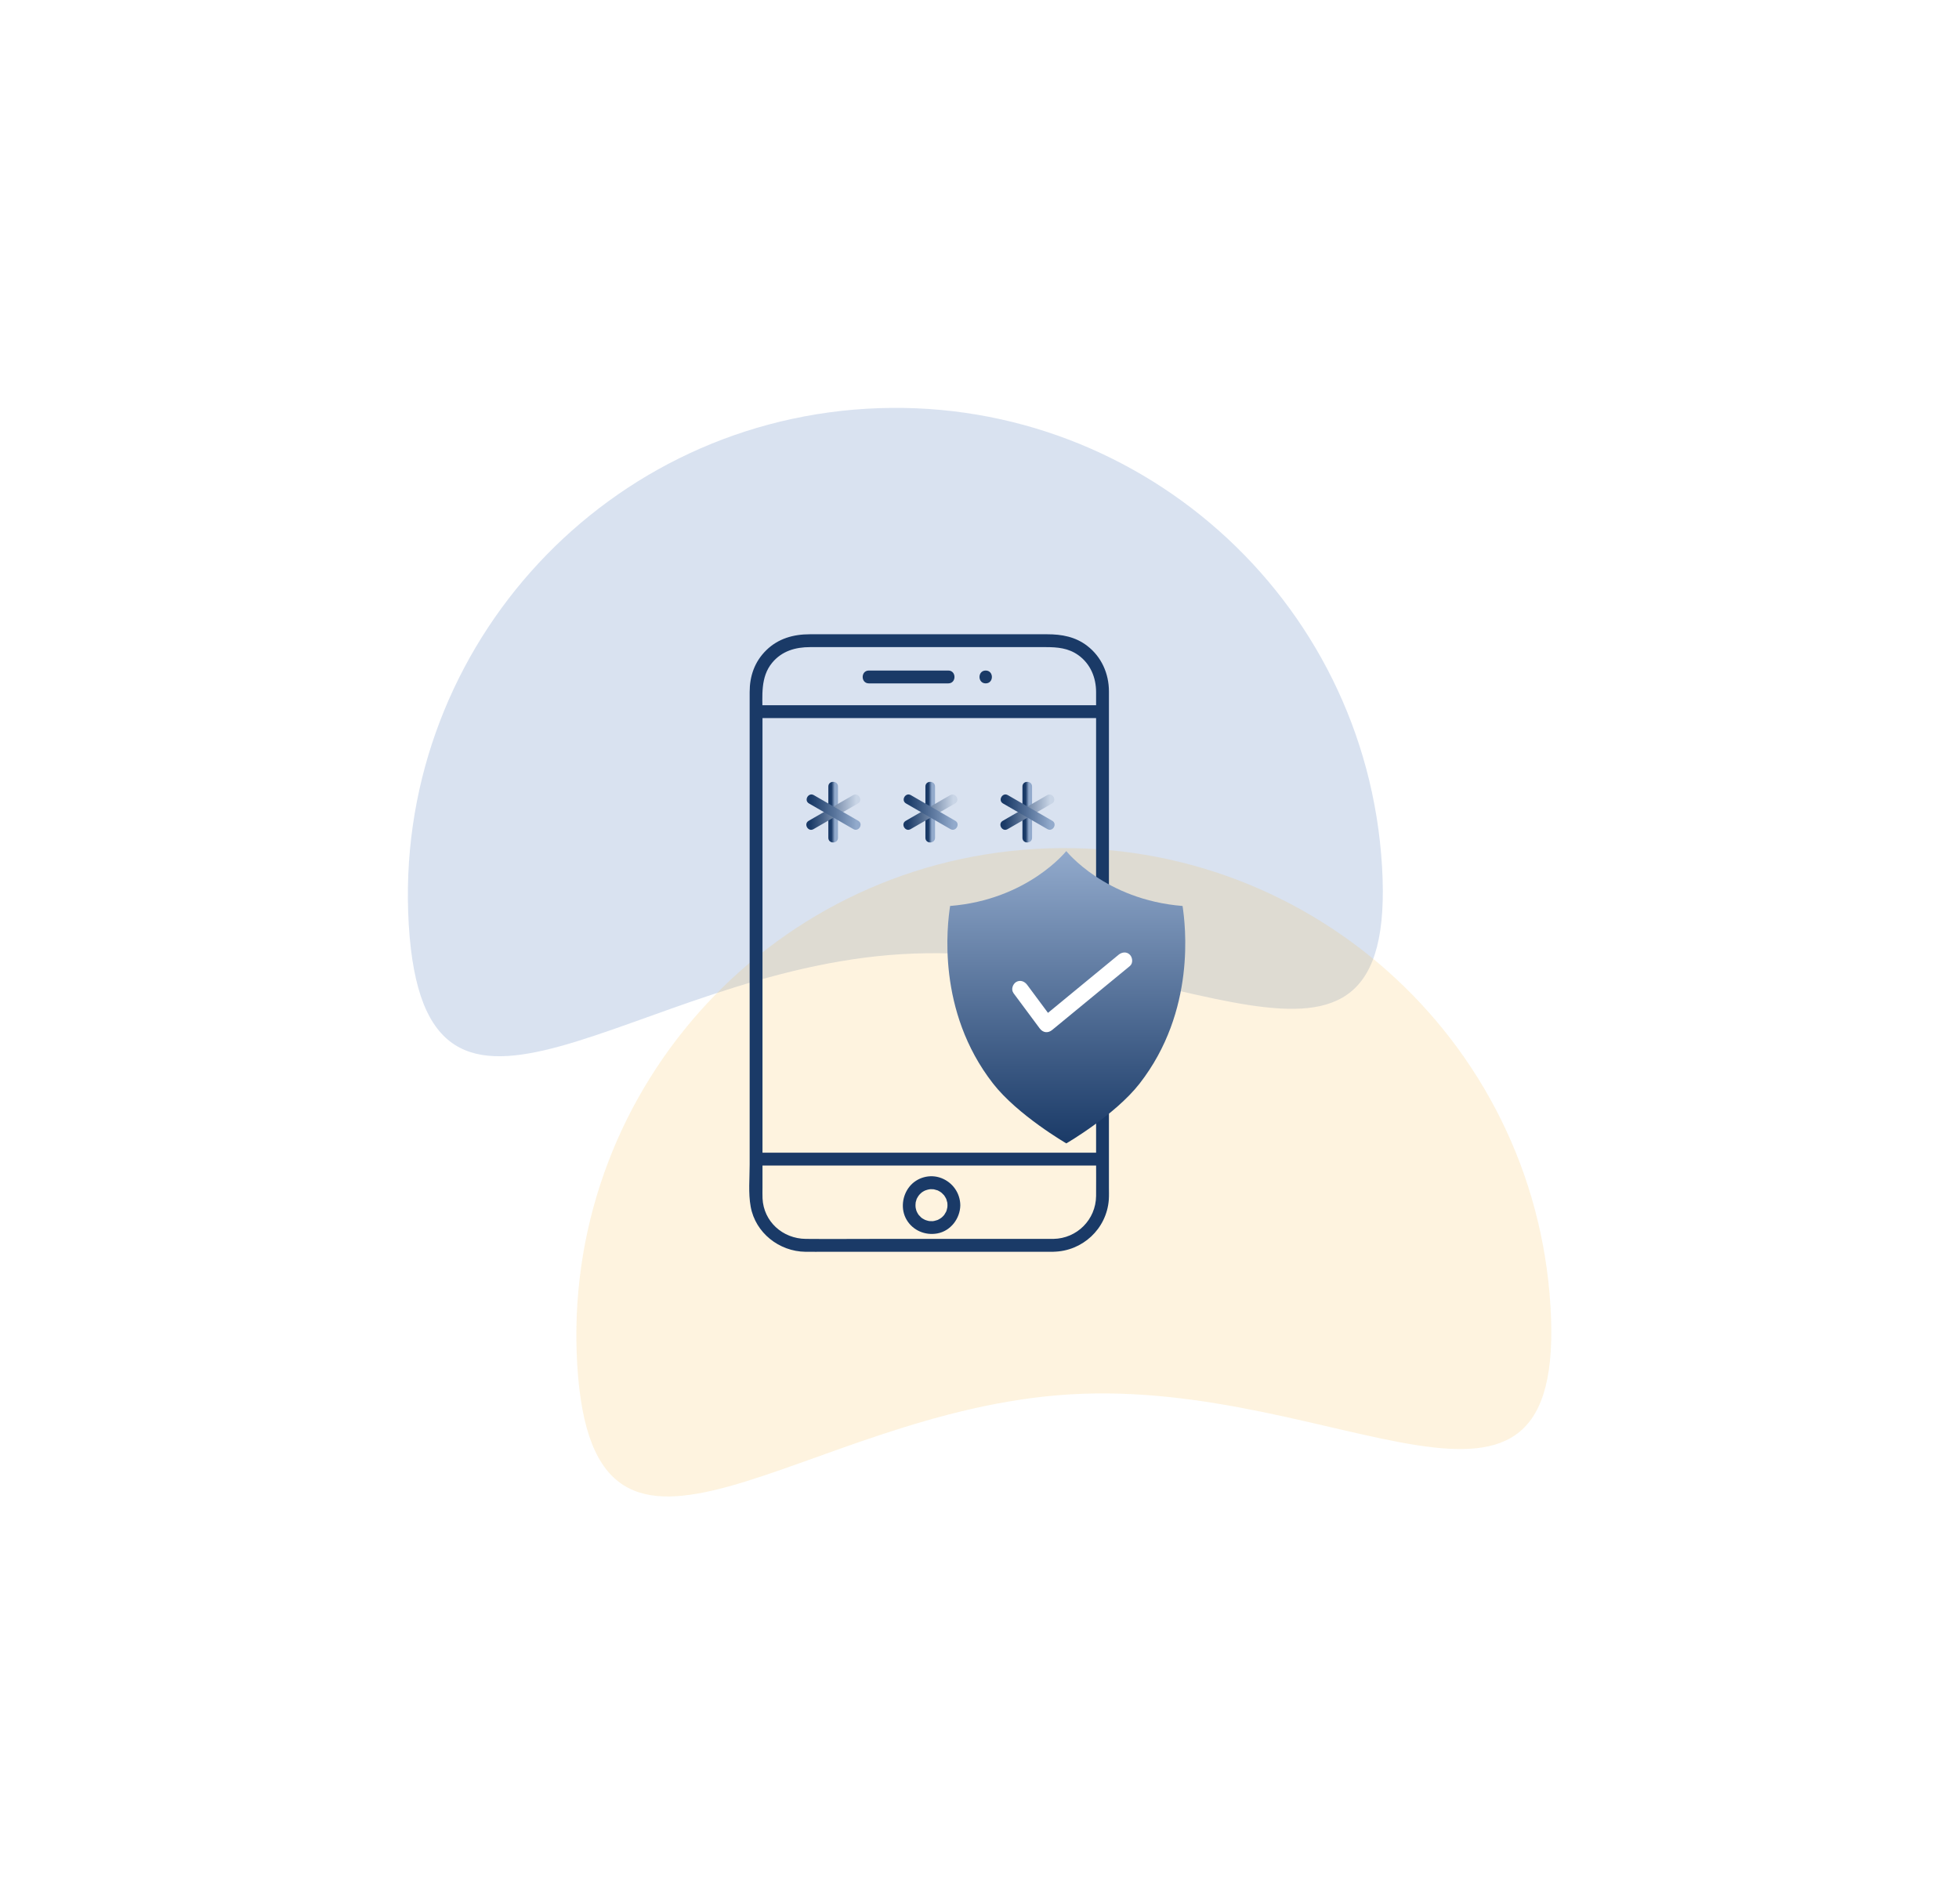 <svg width="285" height="277" viewBox="0 0 285 277" fill="none" xmlns="http://www.w3.org/2000/svg">
<g opacity="0.16" filter="url(#filter0_f_1328_15015)">
<path d="M201.061 126.049C203.398 165.155 170.289 136.485 131.189 138.822C92.089 141.158 61.803 173.618 59.466 134.511C57.129 95.404 86.931 61.807 126.032 59.471C165.132 57.134 198.723 86.942 201.061 126.049Z" fill="#0D47A1"/>
</g>
<g opacity="0.16" filter="url(#filter1_f_1328_15015)">
<path d="M225.572 190.098C227.91 229.205 194.801 200.535 155.701 202.871C116.6 205.208 86.315 237.668 83.978 198.561C81.641 159.454 111.443 125.857 150.543 123.52C189.643 121.183 223.235 150.991 225.572 190.098Z" fill="#F7B533"/>
</g>
<path d="M153.237 180.251H127.414C124.021 180.251 120.628 180.282 117.236 180.251C113.843 180.22 111.091 177.709 110.935 174.357C110.911 173.828 110.929 173.298 110.929 172.775V103.764C110.929 101.241 110.606 98.518 112.336 96.425C113.756 94.712 115.729 94.151 117.858 94.151H122.614C128.043 94.151 133.478 94.151 138.906 94.151C143.307 94.151 147.702 94.151 152.104 94.151C153.816 94.151 155.428 94.275 156.897 95.335C158.647 96.599 159.462 98.593 159.462 100.699V168.514C159.462 170.345 159.481 172.177 159.462 174.008C159.425 177.447 156.679 180.201 153.243 180.251C152.042 180.27 152.042 182.139 153.243 182.12C157.47 182.058 160.987 178.806 161.311 174.569C161.355 173.971 161.33 173.367 161.33 172.769V102.967C161.33 102.175 161.33 101.384 161.33 100.587C161.324 98.001 160.253 95.578 158.192 93.983C156.468 92.643 154.469 92.282 152.359 92.282H117.808C115.449 92.282 113.239 92.892 111.502 94.581C109.765 96.269 109.062 98.394 109.062 100.686C109.062 103.135 109.062 105.583 109.062 108.038V169.436C109.062 171.429 108.85 173.591 109.211 175.566C109.902 179.373 113.363 182.083 117.173 182.126C118.176 182.139 119.178 182.126 120.18 182.126C125.341 182.126 130.502 182.126 135.663 182.126H153.243C154.445 182.126 154.445 180.257 153.243 180.257L153.237 180.251Z" fill="#1A3A67"/>
<path d="M110.389 104.48H160.404C161.605 104.48 161.605 102.611 160.404 102.611H110.389C109.188 102.611 109.188 104.48 110.389 104.48Z" fill="#1A3A67"/>
<path d="M110.389 169.579H160.404C161.605 169.579 161.605 167.71 160.404 167.71H110.389C109.188 167.71 109.188 169.579 110.389 169.579Z" fill="#1A3A67"/>
<path d="M143.401 99.428C144.603 99.428 144.603 97.559 143.401 97.559C142.2 97.559 142.2 99.428 143.401 99.428Z" fill="#1A3A67"/>
<path d="M126.405 99.428H137.959C139.161 99.428 139.161 97.559 137.959 97.559H126.405C125.204 97.559 125.204 99.428 126.405 99.428Z" fill="#1A3A67"/>
<path d="M172.027 131.812C160.741 130.906 155.125 123.823 155.125 123.823C155.125 123.823 149.517 130.906 138.224 131.812C137.806 134.568 136.22 147.07 144.481 157.66C148.063 162.25 155.125 166.353 155.133 166.353C155.133 166.353 162.203 162.25 165.784 157.66C174.038 147.07 172.452 134.568 172.042 131.812H172.027Z" fill="url(#paint0_linear_1328_15015)"/>
<path d="M147.421 144.461C148.698 146.179 149.974 147.898 151.25 149.616C151.722 150.259 152.449 150.367 153.076 149.849C156.363 147.139 159.659 144.438 162.946 141.728C163.426 141.333 163.898 140.946 164.377 140.551C164.857 140.157 164.787 139.328 164.377 138.91C163.905 138.423 163.217 138.516 162.737 138.91C159.45 141.62 156.155 144.321 152.867 147.031C152.387 147.426 151.916 147.813 151.436 148.208L153.261 148.44C151.985 146.721 150.709 145.003 149.433 143.284C149.053 142.781 148.435 142.533 147.847 142.866C147.352 143.153 147.058 143.95 147.429 144.453L147.421 144.461Z" fill="white"/>
<path d="M137.841 175.342C137.841 175.435 137.835 175.522 137.828 175.616C137.822 175.803 137.822 175.678 137.828 175.634C137.803 175.778 137.772 175.921 137.729 176.064C137.704 176.145 137.673 176.233 137.642 176.307C137.66 176.264 137.716 176.17 137.629 176.32C137.542 176.469 137.461 176.619 137.368 176.762C137.218 176.986 137.436 176.687 137.33 176.806C137.28 176.862 137.237 176.912 137.187 176.961C137.15 176.999 137.106 177.042 137.063 177.08C137.05 177.092 136.838 177.273 136.988 177.148C136.876 177.236 136.751 177.31 136.633 177.379C136.583 177.404 136.533 177.429 136.484 177.46C136.384 177.503 136.378 177.51 136.471 177.472C136.434 177.491 136.39 177.503 136.347 177.516C136.21 177.56 136.073 177.603 135.93 177.634C135.886 177.641 135.693 177.672 135.874 177.653C135.799 177.659 135.724 177.665 135.649 177.672C135.5 177.678 135.344 177.672 135.195 177.659C135.027 177.647 135.407 177.709 135.133 177.647C135.046 177.628 134.965 177.609 134.877 177.584C134.79 177.56 134.709 177.535 134.628 177.503C134.597 177.491 134.467 177.429 134.61 177.503C134.479 177.441 134.355 177.373 134.236 177.298C134.174 177.26 134.118 177.217 134.062 177.179C133.937 177.086 134.205 177.323 134.018 177.142C133.894 177.024 133.776 176.905 133.664 176.775C133.763 176.893 133.67 176.787 133.651 176.762C133.601 176.694 133.558 176.619 133.514 176.55C133.483 176.5 133.458 176.451 133.433 176.401C133.427 176.382 133.309 176.127 133.383 176.314C133.327 176.183 133.284 176.039 133.253 175.902C133.24 175.846 133.228 175.79 133.215 175.728C133.197 175.616 133.197 175.609 133.209 175.715C133.209 175.672 133.203 175.628 133.197 175.578C133.184 175.441 133.184 175.304 133.197 175.167C133.197 175.148 133.24 174.856 133.197 175.061C133.209 175.005 133.215 174.943 133.228 174.887C133.259 174.744 133.302 174.606 133.352 174.469C133.439 174.22 133.265 174.606 133.396 174.376C133.439 174.301 133.477 174.226 133.52 174.152C133.558 174.089 133.595 174.033 133.639 173.971C133.664 173.934 133.782 173.797 133.67 173.921C133.763 173.815 133.857 173.709 133.962 173.616C133.956 173.622 134.162 173.441 134.062 173.522C133.962 173.603 134.18 173.435 134.174 173.441C134.317 173.348 134.467 173.261 134.622 173.192C134.585 173.211 134.467 173.242 134.641 173.192C134.722 173.167 134.803 173.136 134.89 173.111C134.946 173.093 135.002 173.08 135.058 173.068C135.046 173.068 135.332 173.018 135.195 173.036C135.058 173.055 135.351 173.024 135.338 173.024C135.413 173.024 135.488 173.024 135.568 173.024C135.649 173.024 135.718 173.03 135.793 173.036C136.01 173.049 135.705 173.005 135.898 173.049C136.067 173.093 136.235 173.136 136.403 173.192C136.658 173.279 136.316 173.142 136.459 173.217C136.546 173.261 136.639 173.304 136.72 173.36C136.77 173.392 136.82 173.423 136.863 173.454C136.913 173.485 136.957 173.516 137 173.554C136.926 173.497 136.926 173.497 137.007 173.566C137.106 173.666 137.206 173.765 137.305 173.865C137.486 174.052 137.224 173.728 137.368 173.94C137.417 174.008 137.461 174.083 137.505 174.152C137.548 174.22 137.586 174.301 137.629 174.376C137.722 174.544 137.604 174.27 137.673 174.469C137.729 174.638 137.772 174.8 137.816 174.974C137.822 175.005 137.841 175.155 137.822 174.986C137.835 175.105 137.841 175.229 137.841 175.348C137.847 175.852 138.264 176.282 138.775 176.282C139.285 176.282 139.715 175.852 139.708 175.348C139.683 173.572 138.588 172.027 136.932 171.398C135.276 170.769 133.396 171.311 132.325 172.632C131.254 173.952 130.987 175.946 131.908 177.491C132.829 179.036 134.604 179.771 136.347 179.46C138.301 179.111 139.683 177.292 139.708 175.348C139.715 174.843 139.273 174.413 138.775 174.413C138.277 174.413 137.847 174.843 137.841 175.348V175.342Z" fill="#1A3A67"/>
<path d="M120.508 114.43V121.894C120.508 122.797 121.909 122.797 121.909 121.894V114.43C121.909 113.527 120.508 113.527 120.508 114.43Z" fill="url(#paint1_linear_1328_15015)"/>
<path d="M118.353 120.635C120.239 119.545 122.119 118.461 124.005 117.371C124.273 117.215 124.547 117.059 124.815 116.903C125.593 116.455 124.889 115.24 124.105 115.695C122.219 116.785 120.339 117.869 118.452 118.959C118.185 119.115 117.911 119.271 117.643 119.427C116.865 119.875 117.568 121.09 118.353 120.635Z" fill="url(#paint2_linear_1328_15015)"/>
<path d="M124.861 119.42C122.975 118.33 121.095 117.246 119.209 116.156C118.941 116 118.667 115.844 118.4 115.688C117.615 115.234 116.912 116.449 117.69 116.897C119.576 117.987 121.456 119.071 123.342 120.162C123.61 120.317 123.884 120.473 124.152 120.629C124.936 121.084 125.64 119.869 124.861 119.42Z" fill="url(#paint3_linear_1328_15015)"/>
<path d="M134.629 114.43V121.894C134.629 122.797 136.03 122.797 136.03 121.894V114.43C136.03 113.527 134.629 113.527 134.629 114.43Z" fill="url(#paint4_linear_1328_15015)"/>
<path d="M132.478 120.635C134.364 119.545 136.244 118.461 138.13 117.371C138.398 117.215 138.672 117.059 138.94 116.903C139.718 116.455 139.014 115.24 138.23 115.695C136.344 116.785 134.464 117.869 132.577 118.959C132.31 119.115 132.036 119.271 131.768 119.427C130.99 119.875 131.693 121.09 132.478 120.635Z" fill="url(#paint5_linear_1328_15015)"/>
<path d="M138.979 119.42C137.092 118.33 135.212 117.246 133.326 116.156C133.058 116 132.784 115.844 132.517 115.688C131.732 115.234 131.029 116.449 131.807 116.897C133.693 117.987 135.573 119.071 137.46 120.162C137.727 120.317 138.001 120.473 138.269 120.629C139.053 121.084 139.757 119.869 138.979 119.42Z" fill="url(#paint6_linear_1328_15015)"/>
<path d="M148.746 114.43V121.894C148.746 122.797 150.147 122.797 150.147 121.894V114.43C150.147 113.527 148.746 113.527 148.746 114.43Z" fill="url(#paint7_linear_1328_15015)"/>
<path d="M146.587 120.635C148.473 119.545 150.353 118.461 152.24 117.371C152.507 117.215 152.781 117.059 153.049 116.903C153.827 116.455 153.124 115.24 152.339 115.695C150.453 116.785 148.573 117.869 146.687 118.959C146.419 119.115 146.145 119.271 145.877 119.427C145.099 119.875 145.803 121.09 146.587 120.635Z" fill="url(#paint8_linear_1328_15015)"/>
<path d="M153.088 119.42C151.202 118.33 149.322 117.246 147.435 116.156C147.168 116 146.894 115.844 146.626 115.688C145.842 115.234 145.138 116.449 145.916 116.897C147.803 117.987 149.683 119.071 151.569 120.162C151.837 120.317 152.111 120.473 152.378 120.629C153.163 121.084 153.866 119.869 153.088 119.42Z" fill="url(#paint9_linear_1328_15015)"/>
<defs>
<filter id="filter0_f_1328_15015" x="0.644" y="0.65" width="259.224" height="211.72" filterUnits="userSpaceOnUse" color-interpolation-filters="sRGB">
<feFlood flood-opacity="0" result="BackgroundImageFix"/>
<feBlend mode="normal" in="SourceGraphic" in2="BackgroundImageFix" result="shape"/>
<feGaussianBlur stdDeviation="29.346" result="effect1_foregroundBlur_1328_15015"/>
</filter>
<filter id="filter1_f_1328_15015" x="25.156" y="64.7" width="259.224" height="211.72" filterUnits="userSpaceOnUse" color-interpolation-filters="sRGB">
<feFlood flood-opacity="0" result="BackgroundImageFix"/>
<feBlend mode="normal" in="SourceGraphic" in2="BackgroundImageFix" result="shape"/>
<feGaussianBlur stdDeviation="29.346" result="effect1_foregroundBlur_1328_15015"/>
</filter>
<linearGradient id="paint0_linear_1328_15015" x1="155.13" y1="123.823" x2="155.13" y2="166.353" gradientUnits="userSpaceOnUse">
<stop stop-color="#92AACC"/>
<stop offset="1" stop-color="#1A3A67"/>
</linearGradient>
<linearGradient id="paint1_linear_1328_15015" x1="120.975" y1="118.162" x2="121.442" y2="118.162" gradientUnits="userSpaceOnUse">
<stop stop-color="#1A3A67"/>
<stop offset="1" stop-color="#92AACC"/>
</linearGradient>
<linearGradient id="paint2_linear_1328_15015" x1="117.88" y1="92.282" x2="124.572" y2="92.282" gradientUnits="userSpaceOnUse">
<stop stop-color="#1A3A67"/>
<stop offset="1" stop-color="#C9D5E6"/>
</linearGradient>
<linearGradient id="paint3_linear_1328_15015" x1="117.933" y1="92.282" x2="124.625" y2="92.282" gradientUnits="userSpaceOnUse">
<stop stop-color="#1A3A67"/>
<stop offset="1" stop-color="#92AACC"/>
</linearGradient>
<linearGradient id="paint4_linear_1328_15015" x1="135.096" y1="92.282" x2="135.563" y2="92.282" gradientUnits="userSpaceOnUse">
<stop stop-color="#1A3A67"/>
<stop offset="1" stop-color="#92AACC"/>
</linearGradient>
<linearGradient id="paint5_linear_1328_15015" x1="132.005" y1="92.282" x2="138.697" y2="92.282" gradientUnits="userSpaceOnUse">
<stop stop-color="#1A3A67"/>
<stop offset="1" stop-color="#C9D5E6"/>
</linearGradient>
<linearGradient id="paint6_linear_1328_15015" x1="132.05" y1="92.282" x2="138.736" y2="92.282" gradientUnits="userSpaceOnUse">
<stop stop-color="#1A3A67"/>
<stop offset="1" stop-color="#92AACC"/>
</linearGradient>
<linearGradient id="paint7_linear_1328_15015" x1="149.213" y1="92.282" x2="149.68" y2="92.282" gradientUnits="userSpaceOnUse">
<stop stop-color="#1A3A67"/>
<stop offset="1" stop-color="#92AACC"/>
</linearGradient>
<linearGradient id="paint8_linear_1328_15015" x1="146.114" y1="92.282" x2="152.806" y2="92.282" gradientUnits="userSpaceOnUse">
<stop stop-color="#1A3A67"/>
<stop offset="1" stop-color="#C9D5E6"/>
</linearGradient>
<linearGradient id="paint9_linear_1328_15015" x1="146.165" y1="92.282" x2="152.851" y2="92.282" gradientUnits="userSpaceOnUse">
<stop stop-color="#1A3A67"/>
<stop offset="1" stop-color="#92AACC"/>
</linearGradient>
</defs>
</svg>
